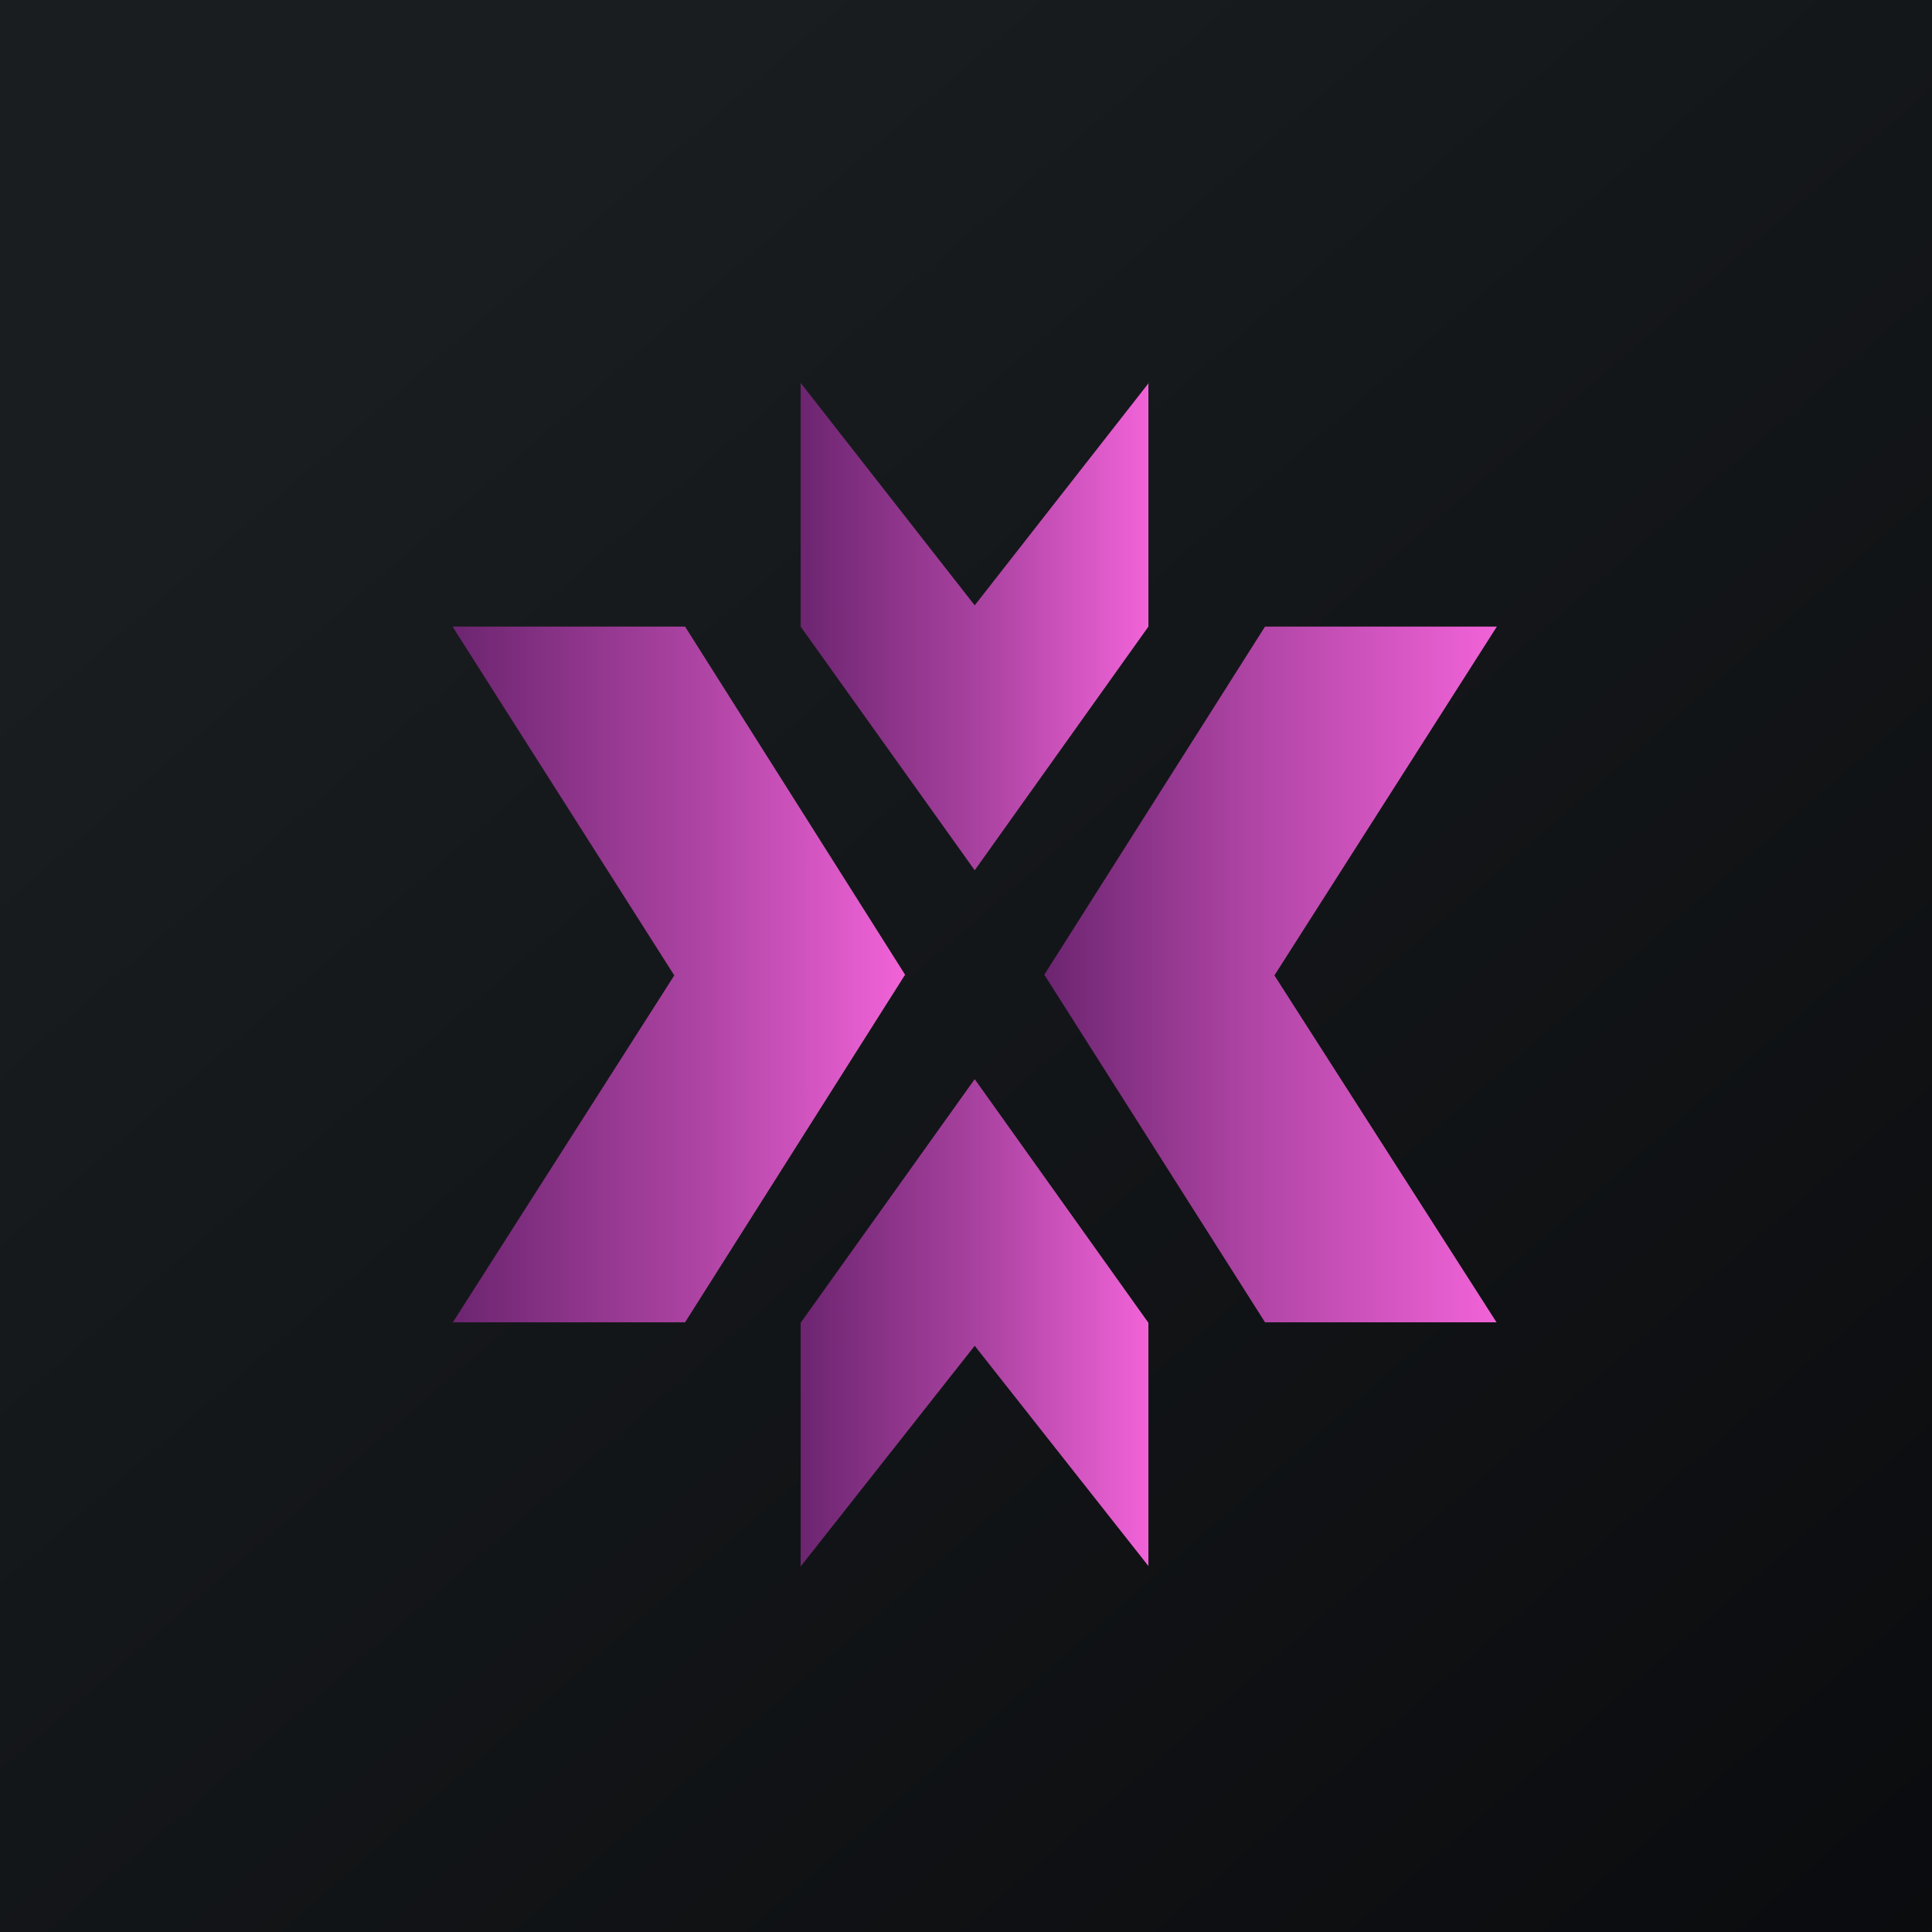 <?xml version="1.0" encoding="UTF-8"?>
<!-- generated by Finnhub -->
<svg viewBox="0 0 55.5 55.5" xmlns="http://www.w3.org/2000/svg">
<path d="M 0,0 H 55.5 V 55.5 H 0 Z" fill="url(#e)"/>
<path d="M 12.99,37.985 H 19.68 L 26,28 L 19.68,18 H 13 L 19.37,28.02 L 13,38 Z" fill="url(#d)"/>
<path d="M 42.99,37.985 H 36.34 L 30,28 L 36.34,18 H 43 L 36.61,28.02 L 43,38 Z" fill="url(#c)"/>
<path d="M 32.99,10.985 V 18 L 28,25 L 23,18 V 11 L 28,17.39 L 33,11 Z" fill="url(#b)"/>
<path d="M 32.99,44.985 V 38 L 28,31 L 23,38 V 45 L 28,38.66 L 33,45 Z" fill="url(#a)"/>
<defs>
<linearGradient id="e" x1="10.42" x2="68.15" y1="9.71" y2="76.02" gradientUnits="userSpaceOnUse">
<stop stop-color="rgb(25, 29, 31)" offset="0"/>
<stop stop-color="rgb(5, 5, 8)" offset="1"/>
</linearGradient>
<linearGradient id="d" x1="12.98" x2="26.01" y1="28.01" y2="28.01" gradientUnits="userSpaceOnUse">
<stop stop-color="rgb(108, 37, 112)" offset="0"/>
<stop stop-color="rgb(174, 68, 164)" offset=".55"/>
<stop stop-color="rgb(241, 99, 216)" offset="1"/>
</linearGradient>
<linearGradient id="c" x1="42.99" x2="30" y1="28.01" y2="28.01" gradientUnits="userSpaceOnUse">
<stop stop-color="rgb(241, 99, 216)" offset="0"/>
<stop stop-color="rgb(174, 68, 164)" offset=".55"/>
<stop stop-color="rgb(108, 37, 112)" offset="1"/>
</linearGradient>
<linearGradient id="b" x1="22.99" x2="32.98" y1="17.51" y2="17.51" gradientUnits="userSpaceOnUse">
<stop stop-color="rgb(108, 37, 112)" offset="0"/>
<stop stop-color="rgb(174, 68, 164)" offset=".55"/>
<stop stop-color="rgb(241, 99, 216)" offset="1"/>
</linearGradient>
<linearGradient id="a" x1="22.99" x2="32.98" y1="38.5" y2="38.5" gradientUnits="userSpaceOnUse">
<stop stop-color="rgb(108, 37, 112)" offset="0"/>
<stop stop-color="rgb(174, 68, 164)" offset=".55"/>
<stop stop-color="rgb(241, 99, 216)" offset="1"/>
</linearGradient>
</defs>
</svg>

